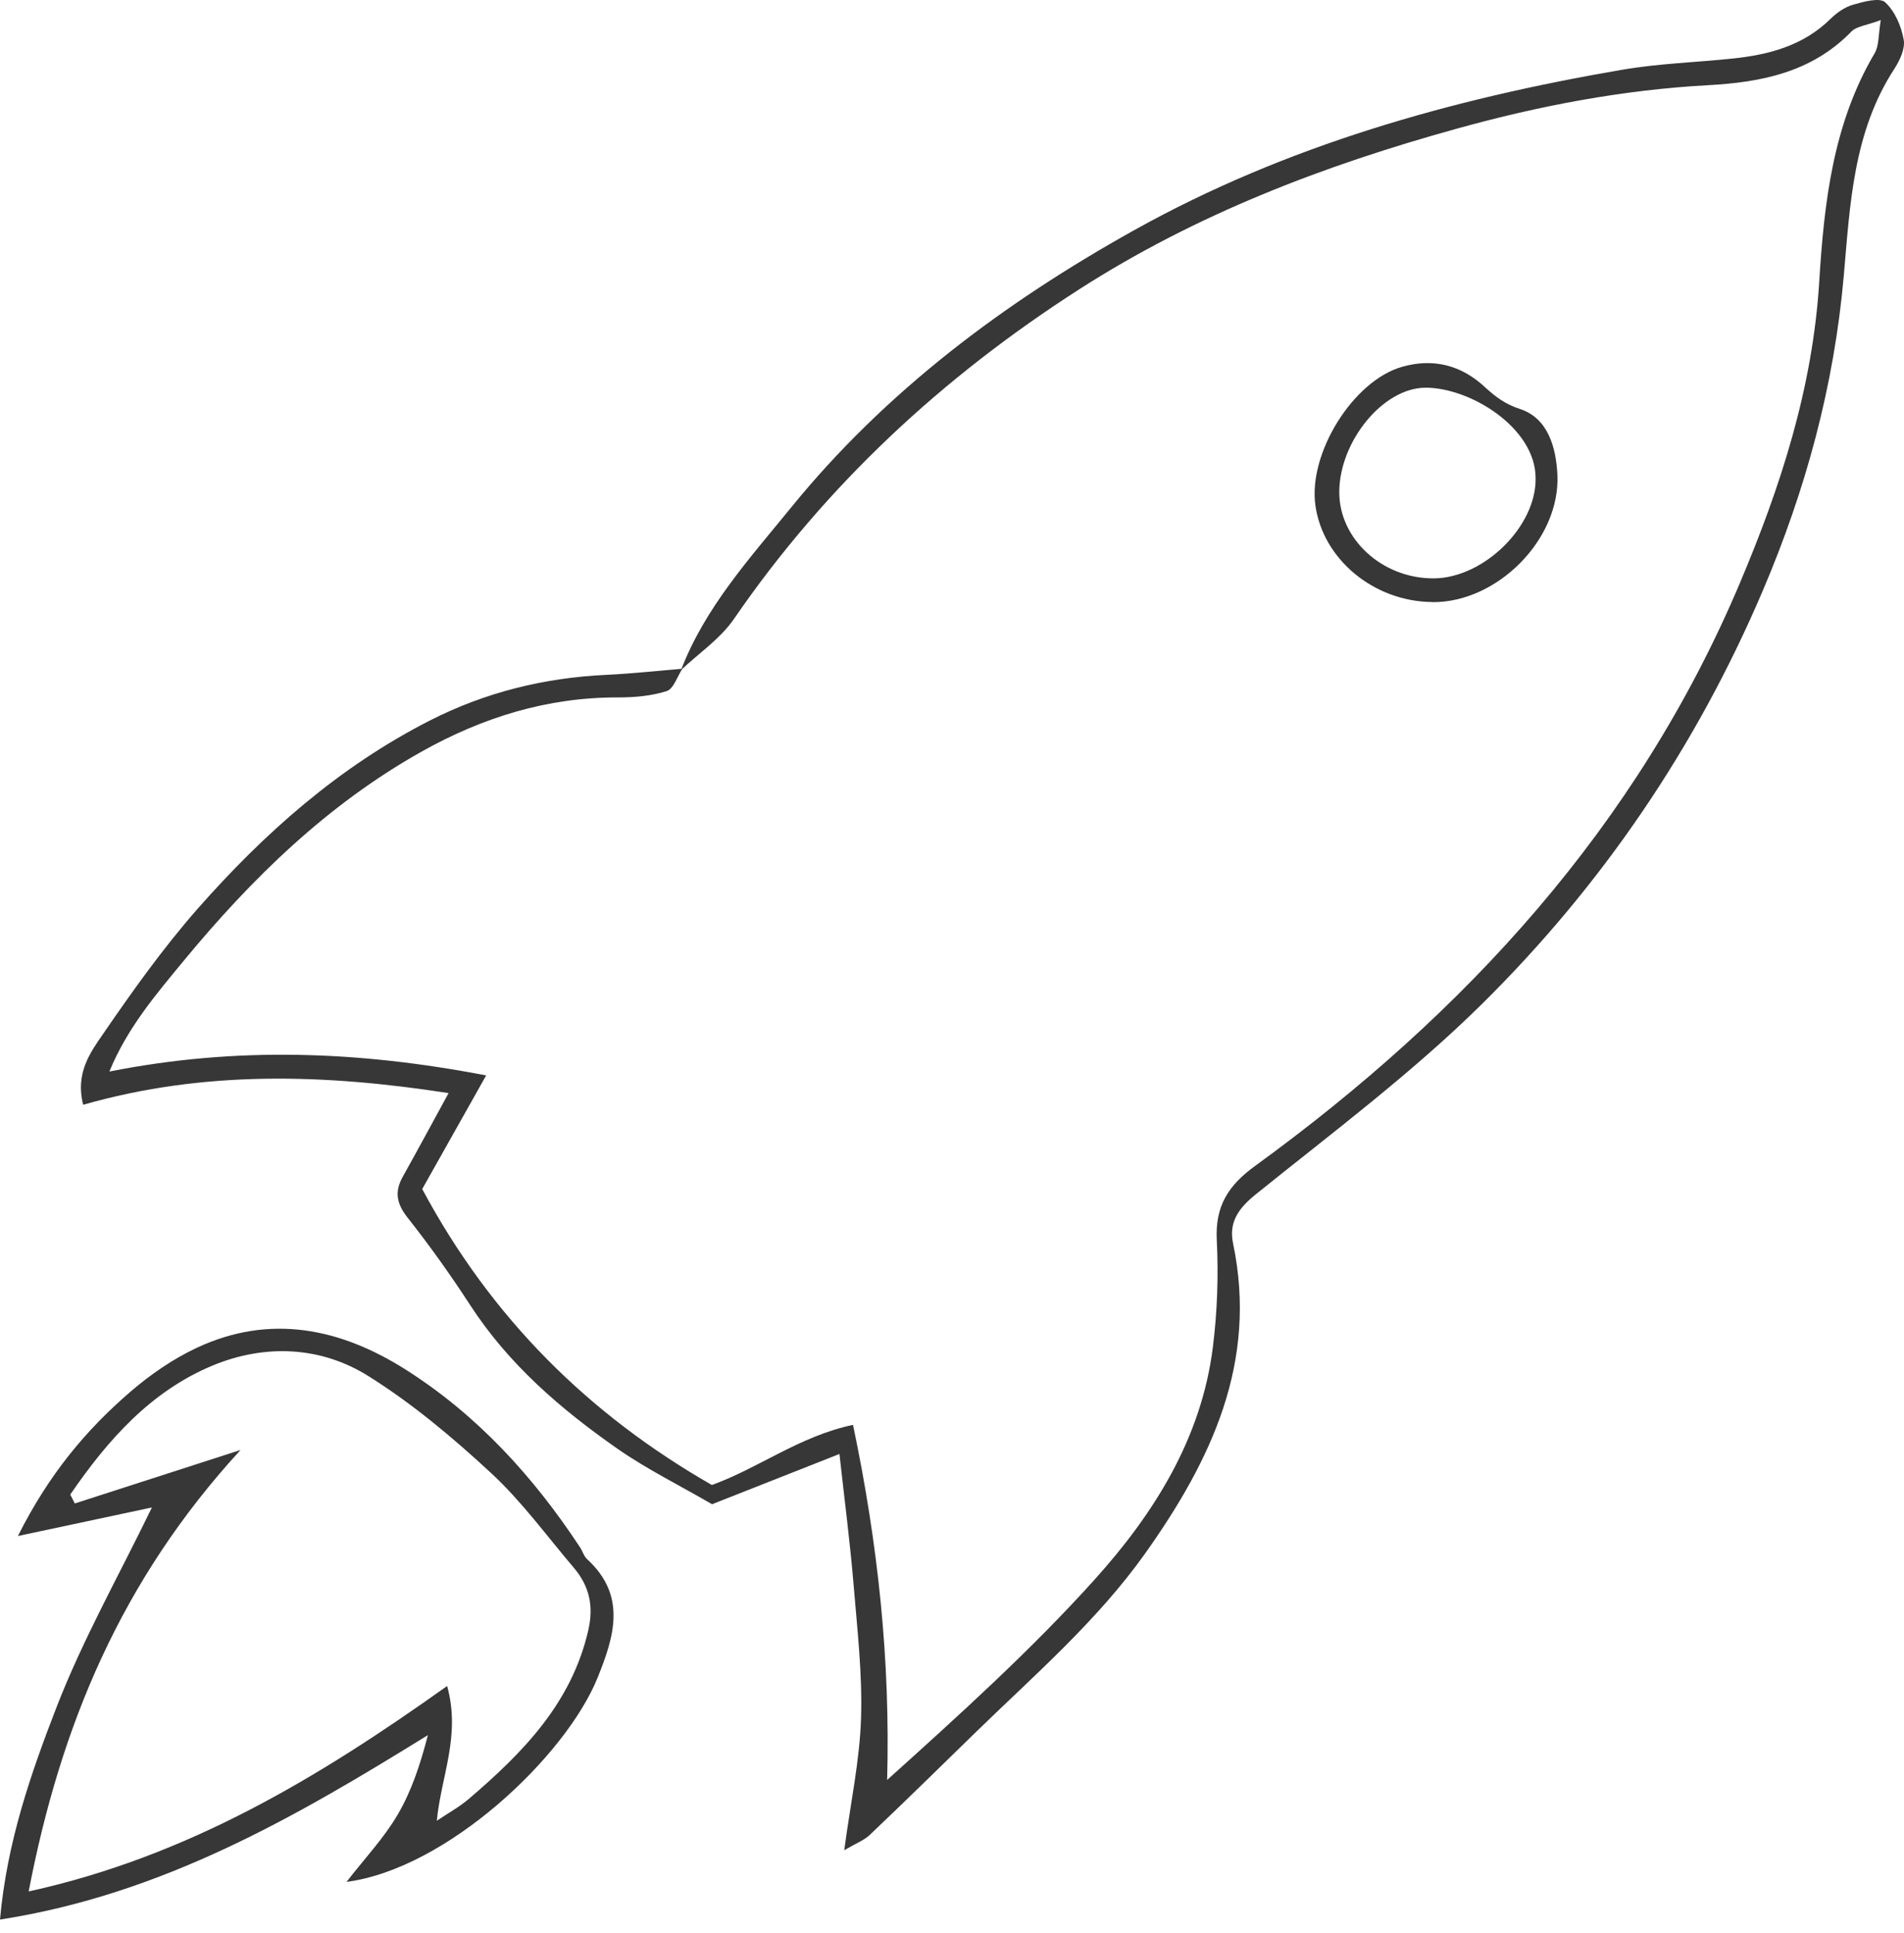 <svg width="132" height="134" viewBox="0 0 132 134" fill="none" xmlns="http://www.w3.org/2000/svg">
<path d="M47.207 46.469C48.872 42.115 51.97 38.716 54.837 35.194C61.404 27.116 69.612 20.982 78.645 15.949C89.173 10.083 100.611 6.87 112.418 4.843C114.961 4.403 117.567 4.326 120.141 4.056C122.653 3.794 125.027 3.162 126.908 1.305C127.339 0.881 127.902 0.488 128.472 0.326C129.197 0.118 130.307 -0.19 130.692 0.156C131.37 0.773 131.81 1.814 131.979 2.746C132.095 3.363 131.709 4.187 131.332 4.773C128.472 9.151 128.257 14.207 127.825 19.124C127.154 26.747 125.189 33.968 122.199 40.974C117.582 51.803 111.062 61.383 102.73 69.614C97.882 74.4 92.364 78.524 87.038 82.817C85.828 83.796 85.181 84.759 85.489 86.216C87.2 94.424 83.994 101.199 79.423 107.65C76.086 112.351 71.762 116.081 67.677 120.058C65.227 122.448 62.783 124.845 60.302 127.203C59.908 127.581 59.346 127.789 58.529 128.267C58.976 124.937 59.6 122.047 59.693 119.133C59.793 116.043 59.431 112.937 59.176 109.846C58.93 106.894 58.544 103.95 58.197 100.798C54.999 102.062 52.155 103.179 49.365 104.282C47.053 102.941 44.818 101.838 42.798 100.428C38.868 97.684 35.261 94.578 32.602 90.486C31.245 88.397 29.796 86.362 28.255 84.412C27.5 83.449 27.338 82.632 27.916 81.591C28.918 79.796 29.896 77.984 31.099 75.78C22.474 74.447 14.158 74.192 5.765 76.589C5.21 74.408 6.251 72.975 7.129 71.703C9.179 68.713 11.299 65.738 13.68 63.025C18.297 57.776 23.492 53.167 29.781 49.961C33.627 47.995 37.727 46.986 42.035 46.785C43.793 46.701 45.55 46.508 47.307 46.361C46.953 46.901 46.698 47.757 46.22 47.911C45.157 48.25 43.978 48.35 42.845 48.35C37.951 48.335 33.465 49.73 29.234 52.103C22.706 55.764 17.457 60.89 12.74 66.601C10.806 68.944 8.809 71.287 7.584 74.285C16.332 72.551 24.817 72.844 33.704 74.555C32.062 77.476 30.605 80.065 29.272 82.431C34.074 91.403 40.841 98.07 49.35 102.948C52.594 101.784 55.407 99.572 59.138 98.779C60.88 107.087 61.727 115.118 61.504 123.396C66.544 118.856 71.469 114.409 75.886 109.507C80.001 104.937 83.3 99.711 84.086 93.383C84.394 90.933 84.479 88.428 84.356 85.961C84.24 83.618 85.142 82.185 87.023 80.821C101.613 70.216 113.474 57.306 120.603 40.465C123.447 33.745 125.667 26.916 126.122 19.54C126.461 14.068 127.07 8.588 129.968 3.686C130.276 3.162 130.214 2.415 130.391 1.39C129.42 1.76 128.719 1.814 128.349 2.191C125.613 5.012 122.106 5.706 118.422 5.906C112.495 6.23 106.715 7.332 100.996 8.92C91.755 11.479 82.899 14.862 74.784 20.08C65.334 26.153 57.265 33.621 50.883 42.909C49.935 44.288 48.432 45.298 47.184 46.477L47.207 46.469Z" fill="#373737"/>
<path d="M10.536 104.505C7.646 105.122 4.763 105.738 1.241 106.486C3.399 102.185 5.973 99.133 9.025 96.497C10.42 95.295 11.992 94.208 13.657 93.43C18.729 91.064 23.6 92.081 28.124 94.948C33.095 98.1 36.995 102.378 40.224 107.287C40.394 107.549 40.478 107.881 40.694 108.081C43.446 110.601 42.606 113.399 41.434 116.297C39.23 121.762 30.983 129.554 24.023 130.463C25.318 128.798 26.621 127.419 27.561 125.816C28.532 124.166 29.141 122.309 29.665 120.289C20.471 125.977 11.253 131.326 0 133.076C0.478 127.712 2.135 122.956 3.931 118.324C5.757 113.623 8.262 109.191 10.536 104.497V104.505ZM30.274 126.232C31.022 125.723 31.831 125.284 32.517 124.698C36.255 121.499 39.631 118.07 40.787 113.006C41.172 111.318 40.849 109.946 39.785 108.69C37.904 106.478 36.178 104.097 34.066 102.139C31.422 99.688 28.617 97.329 25.573 95.418C22.251 93.322 18.382 93.168 14.767 94.655C10.443 96.443 7.445 99.858 4.871 103.611C4.979 103.819 5.079 104.027 5.187 104.228C8.755 103.079 12.324 101.923 16.678 100.52C8.416 109.515 4.2 119.619 1.988 131.126C13.041 128.698 22.097 123.226 30.999 116.883C31.954 120.343 30.59 123.087 30.282 126.232H30.274Z" fill="#373737"/>
<path d="M99.331 41.737C95.269 41.722 91.709 38.785 91.192 35.024C90.691 31.425 93.797 26.415 97.181 25.436C99.331 24.812 101.281 25.298 102.923 26.816C103.663 27.494 104.325 28.011 105.389 28.358C107.308 28.989 107.878 30.993 107.971 32.913C108.179 37.367 103.832 41.761 99.331 41.745V41.737ZM106.46 33.128C106.445 29.645 101.905 26.855 98.807 26.878C95.871 26.901 92.873 30.6 92.849 34.084C92.826 37.367 95.832 40.119 99.408 40.096C102.892 40.065 106.53 36.473 106.46 33.128Z" fill="#373737"/>
</svg>
